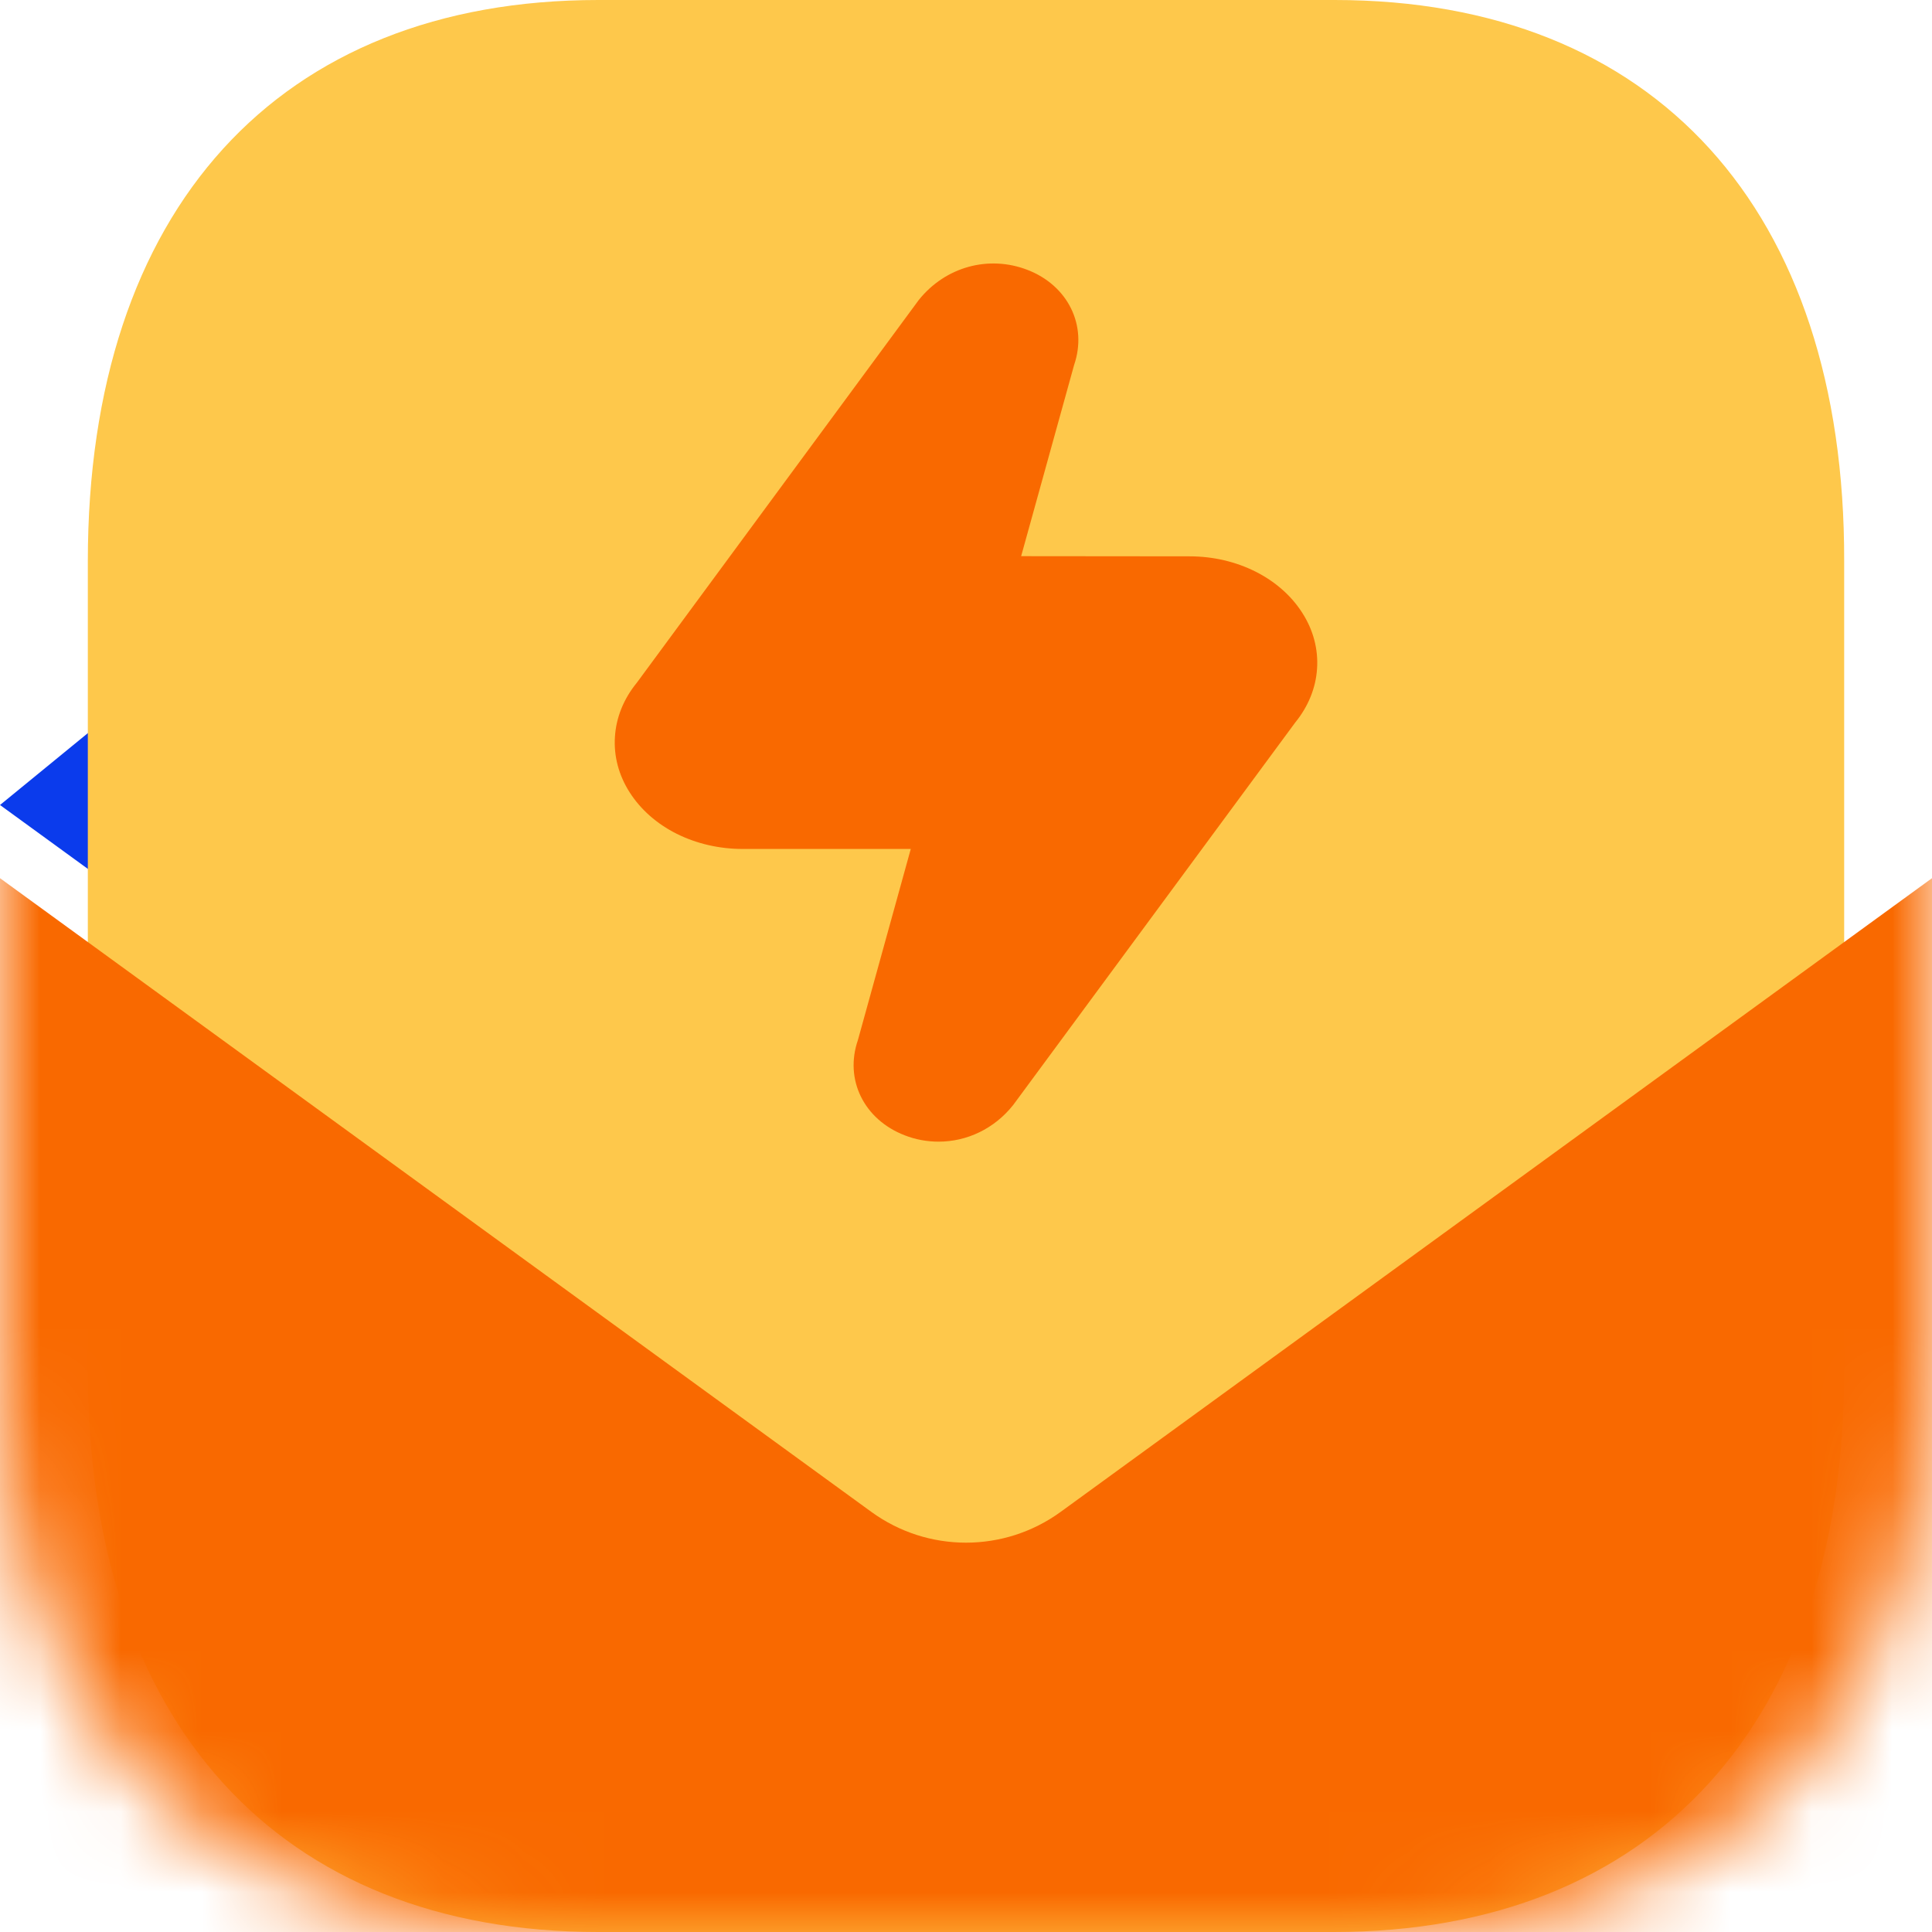 <svg xmlns="http://www.w3.org/2000/svg" width="24" height="24" viewBox="0 0 24 24" fill="none">
<g clip-path="url(#clip0_17642_84384)">
<path d="M11 18L22 10L11 1L0 10L11 18Z" fill="#0B3BEC"/>
<path d="M16.579 0H7.432C3.459 0 1.091 2.604 1.091 6.972V17.016C1.091 21.396 3.459 24 7.432 24H16.568C20.541 24 22.909 21.396 22.909 17.028V6.972C22.92 2.604 20.552 0 16.579 0Z" fill="#FEC84B"/>
<mask id="mask0_17642_84384" style="mask-type:alpha" maskUnits="userSpaceOnUse" x="0" y="0" width="24" height="24">
<path d="M17.037 0H6.975C2.605 0 0 2.604 0 6.972V17.016C0 21.396 2.605 24 6.975 24H17.024C21.395 24 24 21.396 24 17.028V6.972C24.012 2.604 21.407 0 17.037 0Z" fill="#9F1AB1"/>
</mask>
<g mask="url(#mask0_17642_84384)">
<path d="M16.09 8.975L12.586 13.727C12.351 14.023 12.01 14.182 11.659 14.182C11.514 14.182 11.37 14.155 11.238 14.103C10.733 13.908 10.488 13.412 10.657 12.921L11.314 10.546H9.224C8.936 10.546 8.653 10.481 8.405 10.357C8.158 10.233 7.957 10.055 7.822 9.843C7.686 9.631 7.623 9.392 7.639 9.152C7.654 8.912 7.748 8.68 7.911 8.481L11.413 3.727C11.744 3.313 12.282 3.167 12.762 3.352C13.267 3.546 13.511 4.043 13.343 4.534L12.685 6.909L14.777 6.911C15.365 6.911 15.902 7.18 16.178 7.614C16.314 7.826 16.377 8.065 16.361 8.305C16.346 8.545 16.252 8.776 16.09 8.975Z" fill="#F96900"/>
<path d="M13.176 18.781L24 10.909L25.091 26.182H1.091L-1.091 23.455L2.77758e-05 10.909L10.824 18.781C11.525 19.291 12.475 19.291 13.176 18.781Z" fill="#F96900"/>
</g>
</g>
<defs>
<clipPath id="clip0_17642_84384">
<rect width="24" height="24" fill="white"/>
</clipPath>
</defs>
</svg>
